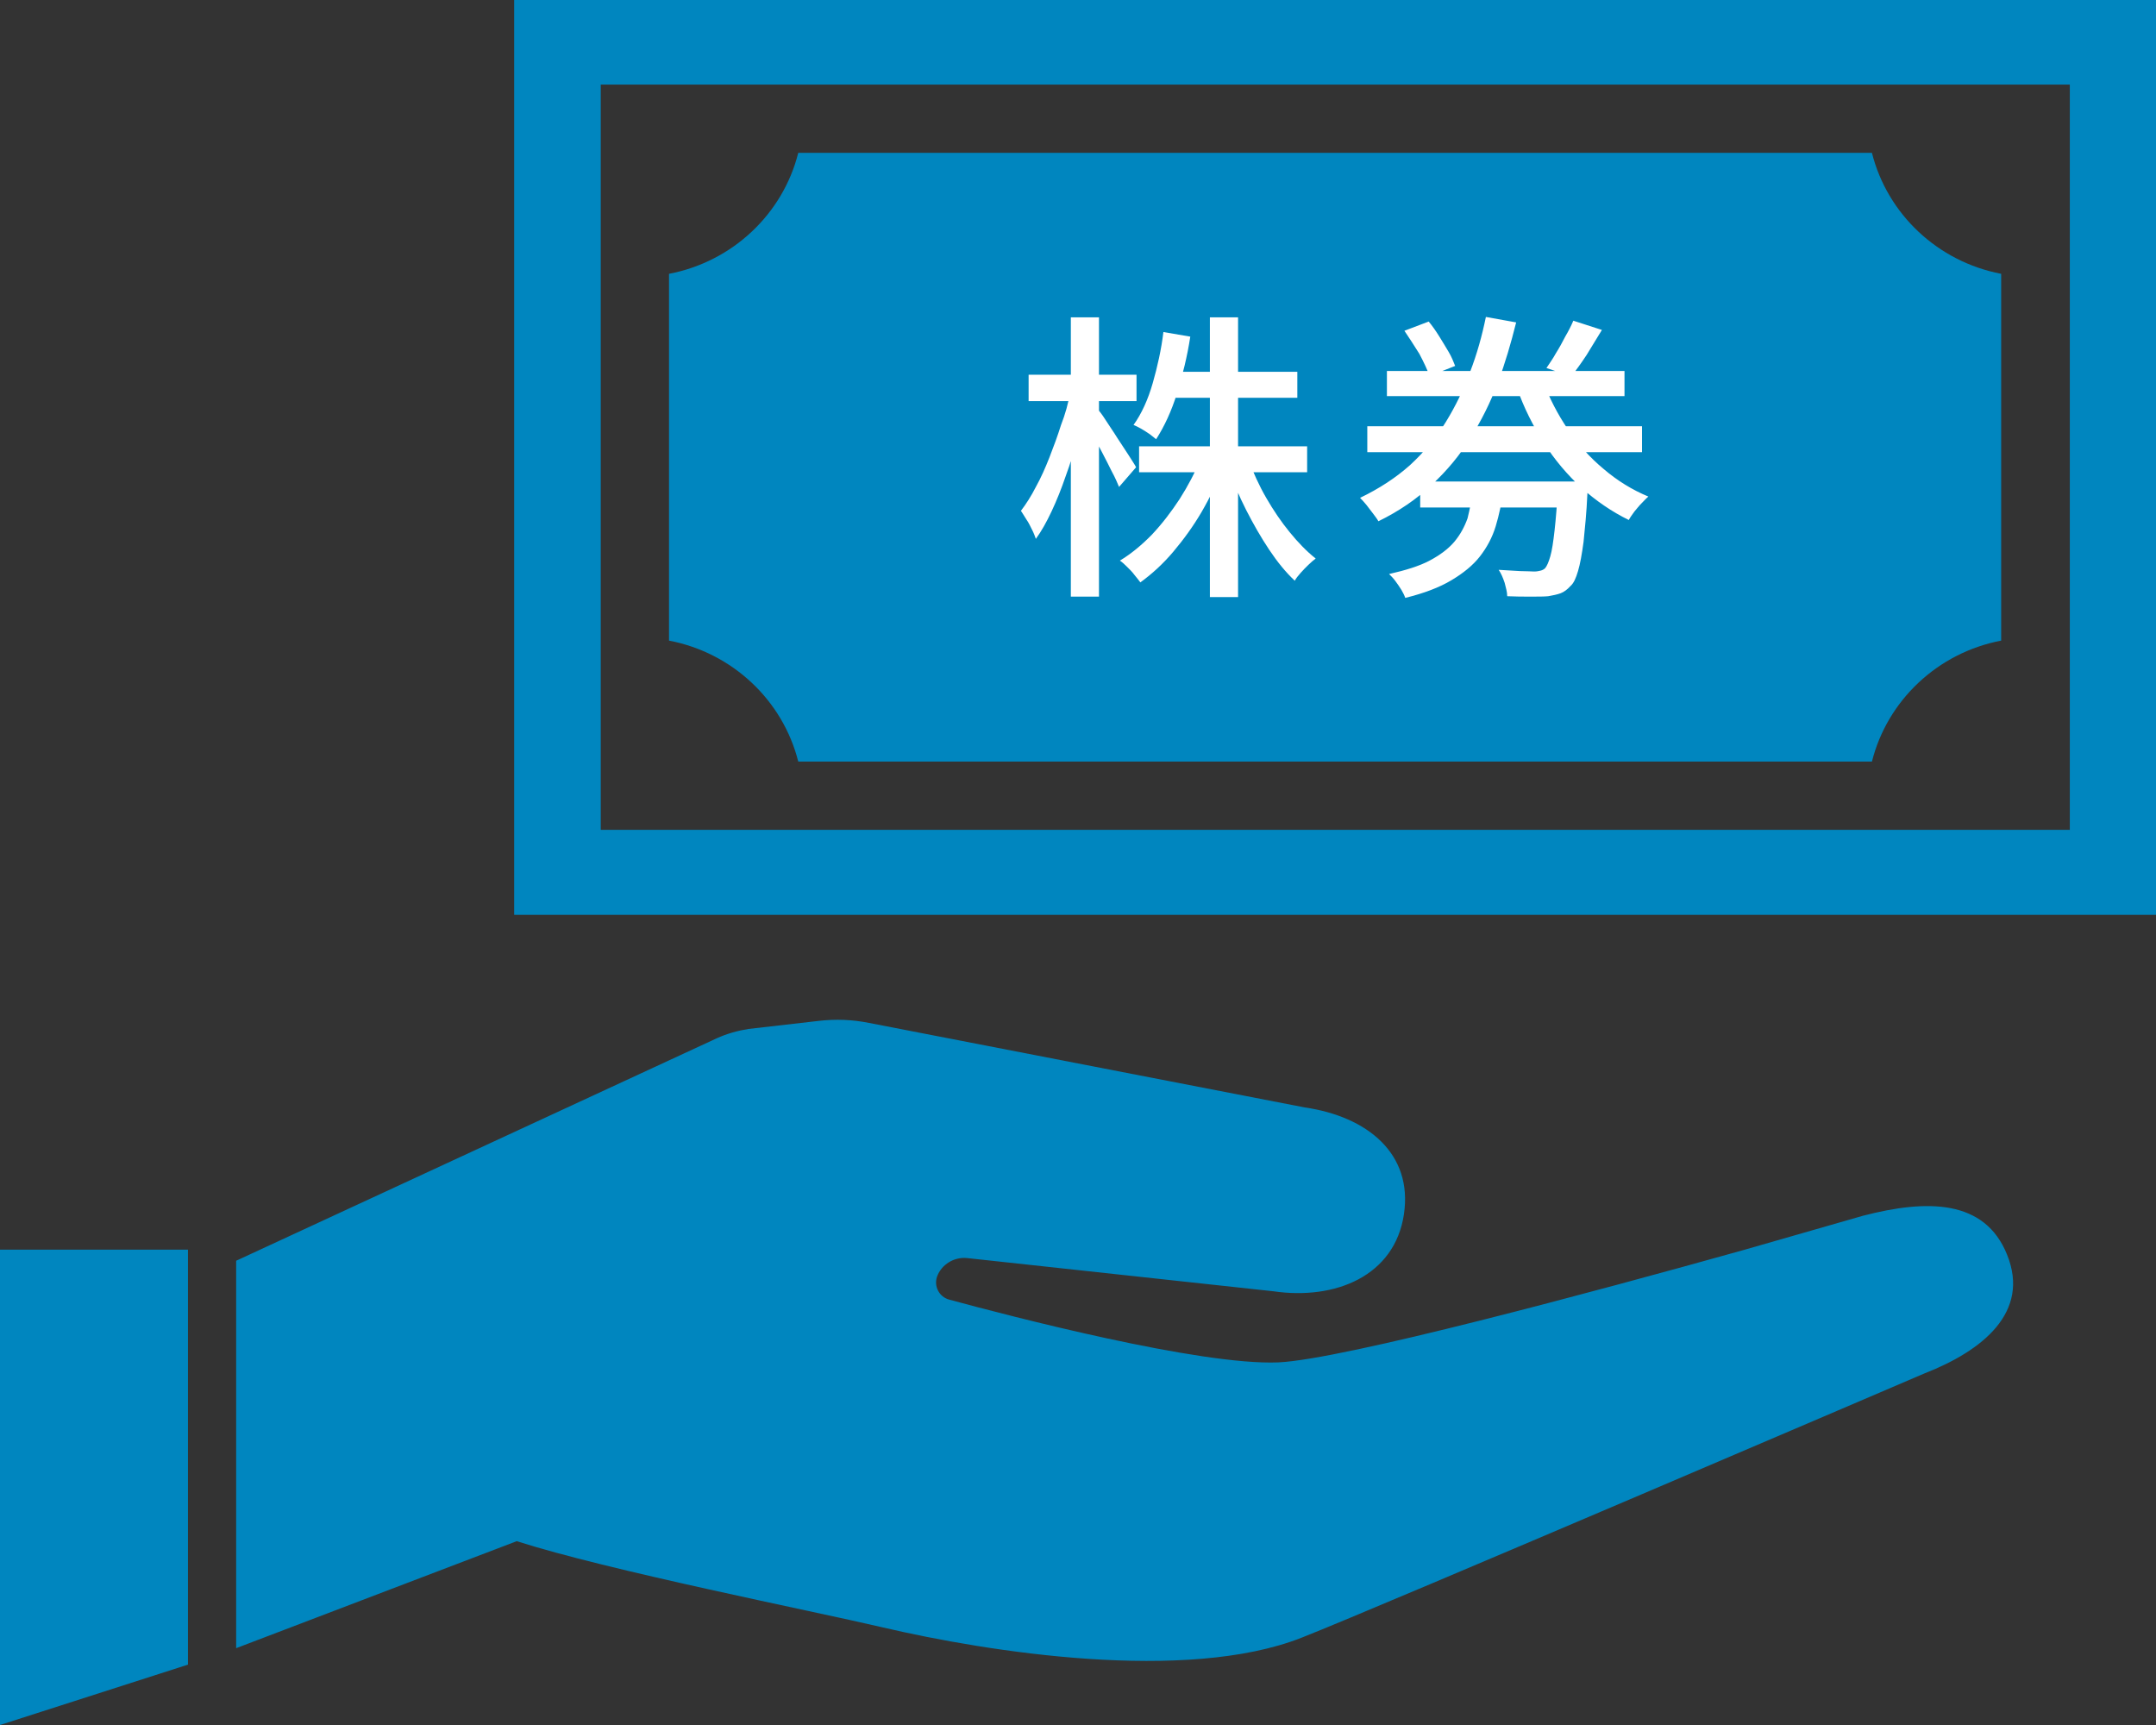 <svg width="75" height="60" viewBox="0 0 75 60" fill="none" xmlns="http://www.w3.org/2000/svg">
<rect x="0" y="0" width="75" height="60" fill="#333333" stroke="none"/>
<g clip-path="url(#clip0_3215_2605)">
<path d="M24.93 36.116L8.215 43.852V57.328L17.975 53.606C21.137 54.621 28.163 56.01 30.707 56.605C34.393 57.468 41.264 58.541 45.271 56.966C47.946 55.916 66.943 47.772 66.943 47.772C68.976 46.979 70.628 45.637 69.82 43.642C69.047 41.717 67.05 41.705 64.803 42.288L60.654 43.479C55.483 44.925 46.733 47.282 44.474 47.387C41.752 47.504 35.13 45.777 33.026 45.206C32.669 45.112 32.479 44.739 32.598 44.4C32.752 43.98 33.192 43.712 33.644 43.759L44.296 44.914C46.459 45.229 48.516 44.377 48.837 42.242C49.158 40.118 47.553 38.835 45.39 38.52L30.232 35.58C29.649 35.463 29.067 35.44 28.473 35.51L26.035 35.79C25.667 35.848 25.286 35.953 24.93 36.116Z" fill="#0086BF"/>
<path d="M0 60L6.539 57.9V43.467H0V60Z" fill="#0086BF"/>
<path d="M27.769 26.49H65.118C65.652 24.364 67.403 22.704 69.614 22.282V9.524C67.403 9.102 65.652 7.442 65.118 5.316H27.769C27.235 7.442 25.484 9.102 23.273 9.524V22.282C25.484 22.704 27.235 24.364 27.769 26.49Z" fill="#0086BF"/>
<path d="M17.886 0V31.82H75V0H17.886ZM72.002 28.864H20.898V2.942H72.002V28.864Z" fill="#0086BF"/>
<path d="M37.221 13.675L37.8 13.893C37.711 14.316 37.607 14.767 37.488 15.218C37.37 15.67 37.236 16.121 37.073 16.558C36.924 16.995 36.761 17.403 36.583 17.782C36.405 18.16 36.227 18.481 36.034 18.743C36.004 18.655 35.96 18.539 35.9 18.422C35.841 18.306 35.782 18.175 35.708 18.073C35.633 17.956 35.574 17.854 35.515 17.767C35.693 17.534 35.871 17.257 36.034 16.937C36.212 16.616 36.36 16.282 36.509 15.903C36.657 15.524 36.791 15.16 36.91 14.781C37.058 14.403 37.162 14.024 37.221 13.675ZM35.782 13.034H39.536V13.951H35.782V13.034ZM37.251 11.039H38.23V20.752H37.251V11.039ZM38.186 14.228C38.245 14.301 38.349 14.432 38.468 14.621C38.586 14.811 38.735 15.014 38.868 15.233C39.017 15.451 39.15 15.67 39.269 15.845C39.388 16.034 39.477 16.165 39.521 16.252L38.928 16.937C38.868 16.791 38.794 16.616 38.675 16.398C38.571 16.18 38.453 15.961 38.334 15.728C38.215 15.495 38.097 15.277 37.978 15.073C37.859 14.869 37.77 14.709 37.696 14.578L38.186 14.228ZM41.762 15.961L42.563 16.209C42.355 16.748 42.103 17.286 41.806 17.796C41.509 18.306 41.168 18.772 40.812 19.194C40.456 19.616 40.07 19.966 39.669 20.257C39.61 20.184 39.551 20.097 39.462 19.995C39.388 19.893 39.298 19.806 39.209 19.718C39.12 19.631 39.046 19.558 38.957 19.5C39.343 19.267 39.714 18.961 40.07 18.597C40.426 18.218 40.738 17.811 41.035 17.359C41.331 16.893 41.569 16.442 41.762 15.961ZM40.471 11.549L41.406 11.709C41.302 12.393 41.138 13.049 40.946 13.675C40.753 14.301 40.5 14.84 40.218 15.277C40.159 15.233 40.085 15.175 39.996 15.102C39.907 15.044 39.803 14.971 39.699 14.913C39.595 14.854 39.506 14.811 39.432 14.781C39.714 14.388 39.937 13.893 40.1 13.325C40.263 12.757 40.397 12.16 40.471 11.549ZM39.625 15.524H45.471V16.427H39.625V15.524ZM40.678 12.932H45.13V13.835H40.678V12.932ZM42.088 11.039H43.068V20.767H42.088V11.039ZM43.438 16.019C43.602 16.442 43.794 16.879 44.047 17.316C44.299 17.752 44.566 18.146 44.863 18.51C45.16 18.874 45.456 19.18 45.768 19.427C45.694 19.485 45.605 19.558 45.516 19.646C45.427 19.733 45.338 19.82 45.249 19.922C45.16 20.024 45.086 20.112 45.041 20.199C44.729 19.908 44.433 19.544 44.151 19.121C43.869 18.699 43.602 18.233 43.349 17.738C43.097 17.243 42.889 16.748 42.726 16.252L43.438 16.019Z" fill="white"/>
<path d="M51.689 11.024L52.742 11.214C52.564 11.927 52.357 12.641 52.104 13.311C51.852 13.995 51.526 14.636 51.155 15.233C50.784 15.83 50.339 16.369 49.804 16.864C49.285 17.359 48.662 17.782 47.95 18.131C47.905 18.044 47.831 17.956 47.757 17.854C47.682 17.752 47.608 17.665 47.534 17.563C47.46 17.476 47.386 17.388 47.312 17.316C47.979 16.995 48.558 16.616 49.048 16.18C49.537 15.728 49.953 15.233 50.294 14.68C50.635 14.126 50.917 13.544 51.14 12.932C51.377 12.32 51.555 11.68 51.689 11.024ZM47.564 14.825H57.12V15.728H47.564V14.825ZM48.246 12.903H56.511V13.777H48.246V12.903ZM51.244 17.039H52.297C52.238 17.49 52.149 17.913 52.03 18.306C51.911 18.699 51.719 19.049 51.481 19.354C51.244 19.66 50.902 19.937 50.487 20.184C50.072 20.432 49.537 20.636 48.884 20.796C48.855 20.709 48.81 20.621 48.751 20.519C48.691 20.418 48.617 20.316 48.543 20.214C48.469 20.112 48.395 20.039 48.321 19.966C48.899 19.835 49.374 19.689 49.73 19.5C50.086 19.311 50.383 19.092 50.591 18.845C50.799 18.597 50.947 18.32 51.051 18.029C51.125 17.723 51.199 17.388 51.244 17.039ZM48.855 11.505L49.7 11.184C49.834 11.345 49.953 11.519 50.072 11.709C50.19 11.898 50.294 12.073 50.398 12.248C50.502 12.422 50.561 12.582 50.62 12.728L49.73 13.078C49.656 12.874 49.537 12.612 49.374 12.306C49.196 12.015 49.018 11.752 48.855 11.505ZM49.404 16.748H54.493V17.651H49.404V16.748ZM54.226 16.748H55.25C55.25 16.951 55.235 17.082 55.221 17.155C55.191 17.84 55.131 18.408 55.087 18.845C55.028 19.282 54.968 19.616 54.894 19.864C54.82 20.112 54.746 20.286 54.627 20.388C54.523 20.505 54.404 20.592 54.286 20.636C54.167 20.68 54.019 20.709 53.855 20.738C53.707 20.752 53.499 20.752 53.247 20.752C52.995 20.752 52.713 20.752 52.431 20.738C52.431 20.592 52.386 20.447 52.342 20.272C52.282 20.097 52.223 19.951 52.134 19.82C52.401 19.835 52.639 19.849 52.876 19.864C53.113 19.864 53.277 19.879 53.366 19.879C53.455 19.879 53.529 19.864 53.588 19.849C53.648 19.835 53.707 19.806 53.751 19.762C53.811 19.689 53.87 19.558 53.929 19.354C53.989 19.151 54.033 18.845 54.078 18.451C54.122 18.058 54.167 17.534 54.197 16.893V16.748H54.226ZM53.677 13.267C53.9 13.85 54.182 14.403 54.538 14.927C54.894 15.451 55.309 15.918 55.784 16.311C56.259 16.718 56.779 17.039 57.342 17.272C57.268 17.33 57.194 17.418 57.105 17.505C57.016 17.592 56.942 17.694 56.853 17.796C56.779 17.898 56.704 18 56.66 18.087C56.066 17.796 55.517 17.418 55.013 16.966C54.523 16.515 54.078 15.99 53.707 15.408C53.336 14.825 53.01 14.184 52.772 13.5L53.677 13.267ZM54.731 11.155L55.725 11.476C55.547 11.767 55.369 12.058 55.191 12.35C54.998 12.641 54.82 12.888 54.657 13.092L53.796 12.801C53.9 12.641 54.019 12.481 54.122 12.291C54.241 12.102 54.345 11.913 54.449 11.709C54.568 11.505 54.657 11.33 54.731 11.155Z" fill="white"/>
</g>
<defs>
<clipPath id="clip0_3215_2605">
<rect width="75" height="60" fill="white"/>
</clipPath>
</defs>
</svg>
